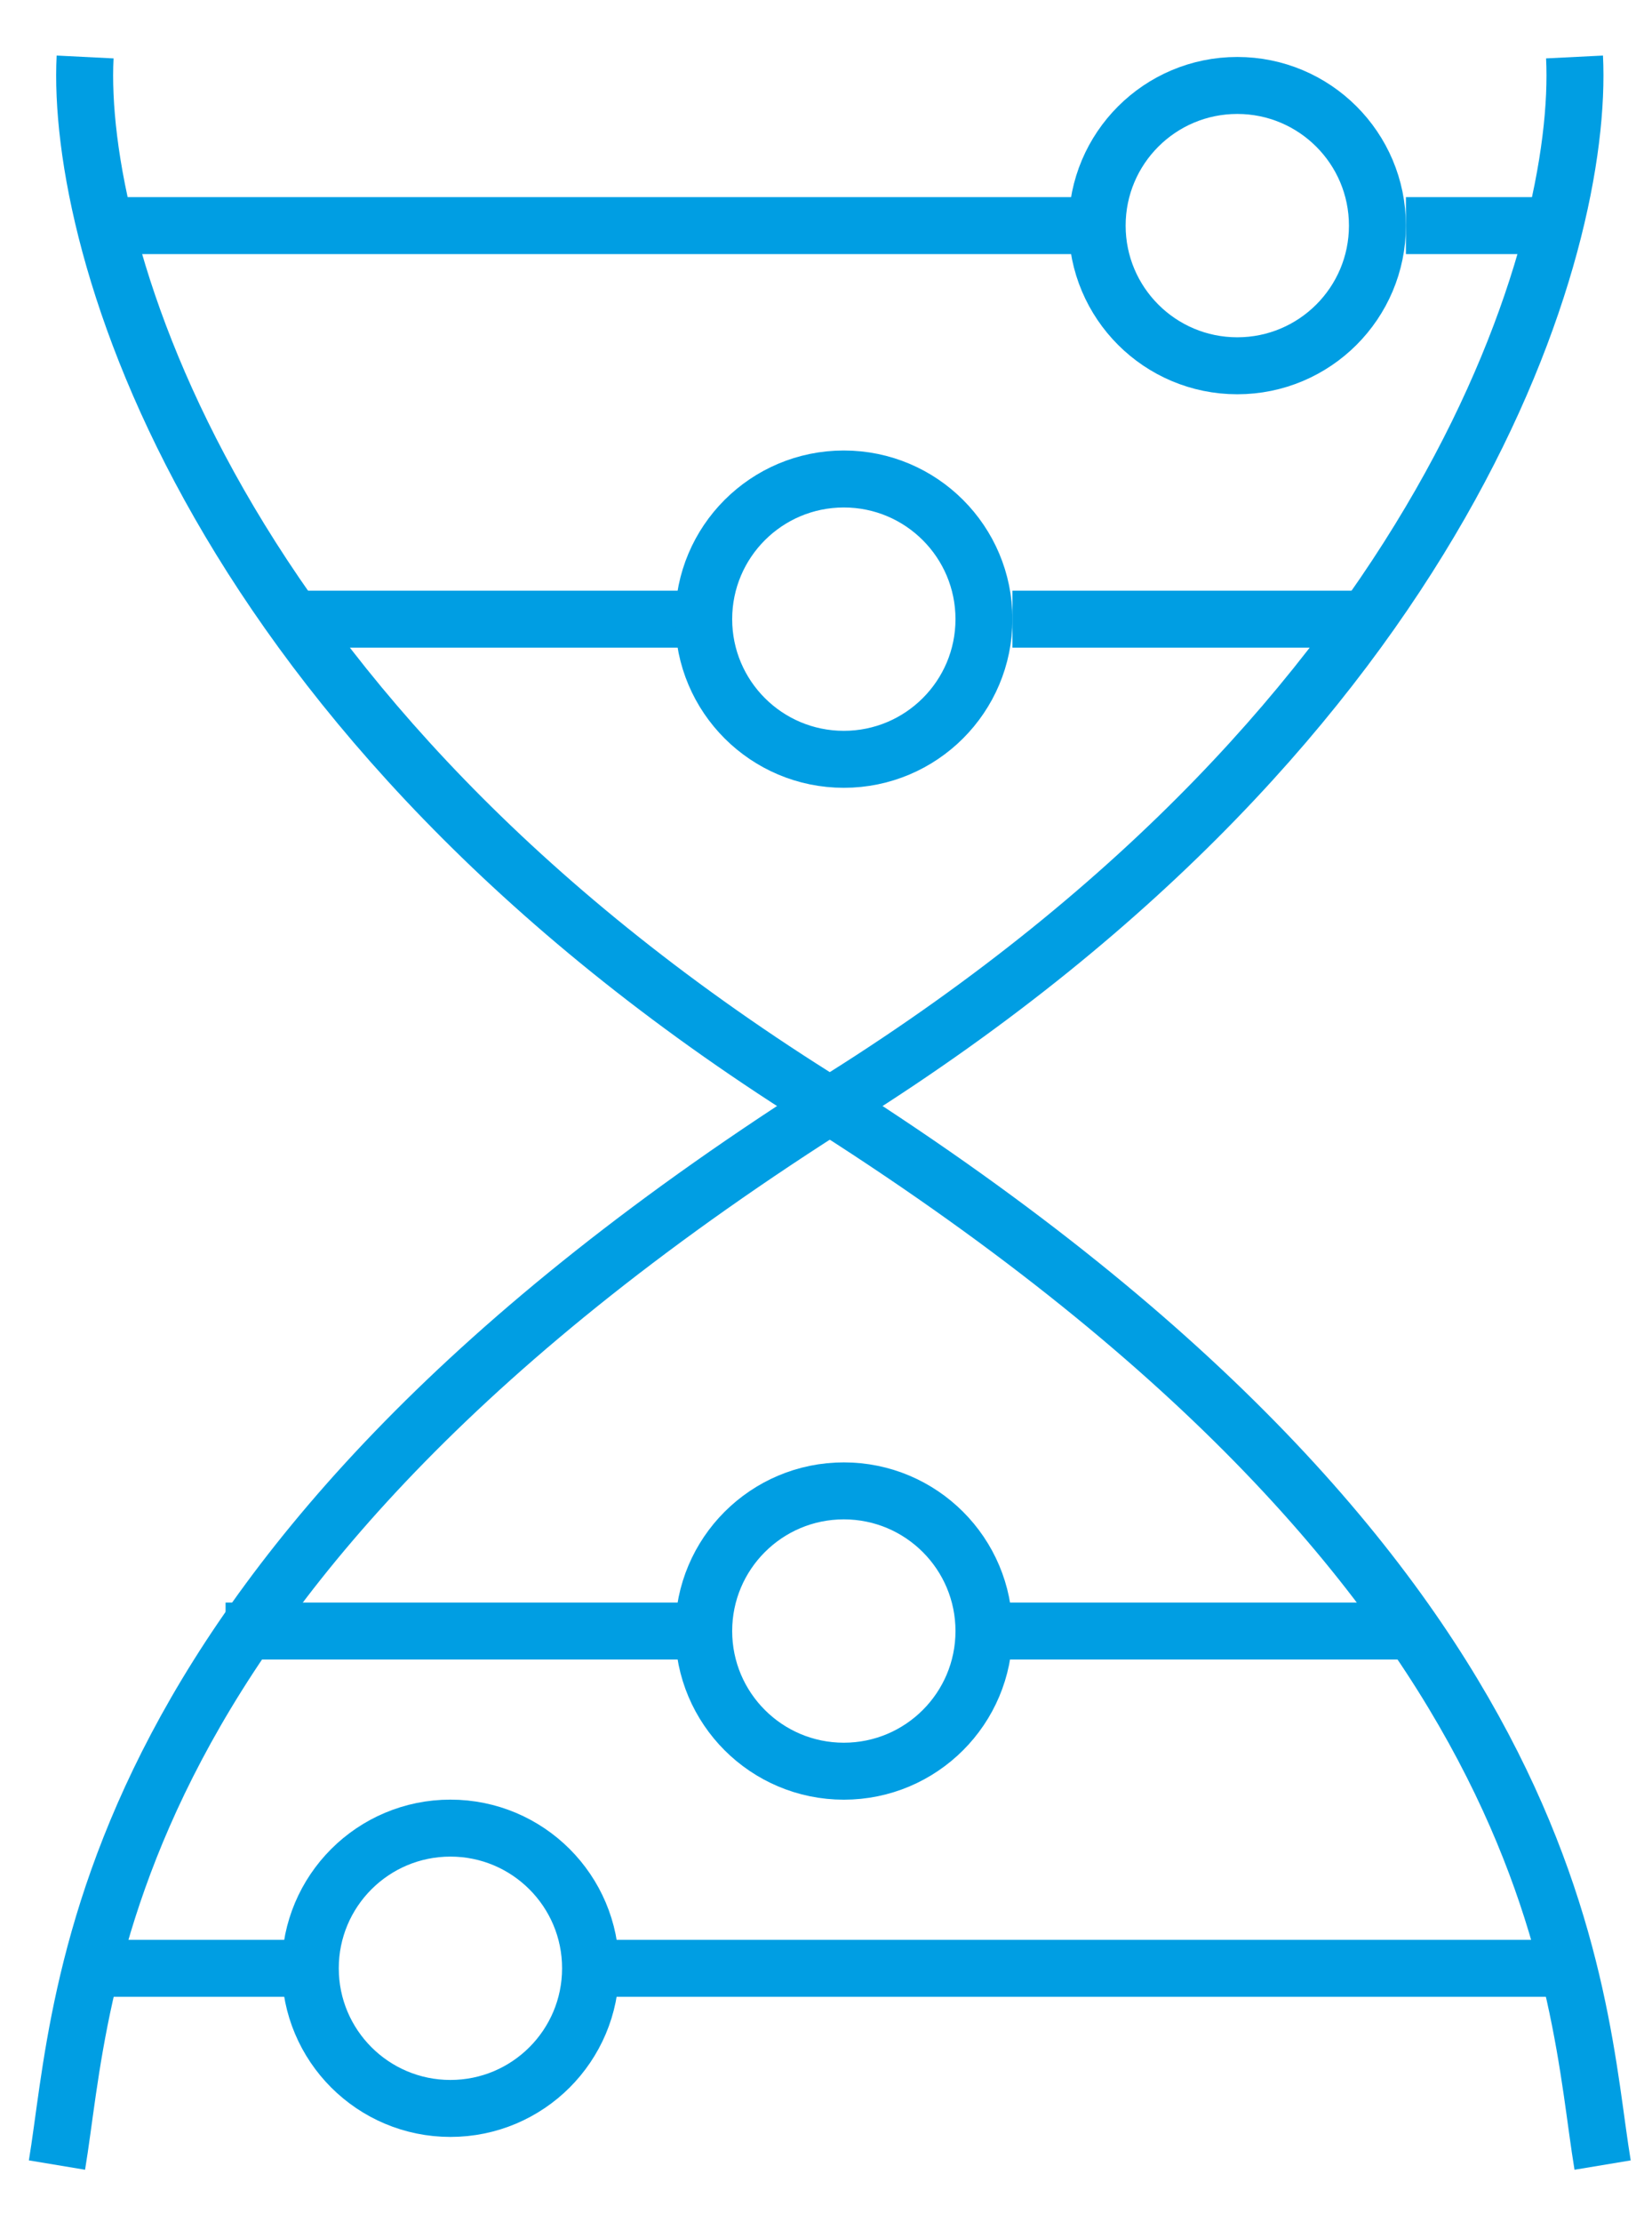 <svg width="29" height="39" viewBox="0 0 29 39" fill="none" xmlns="http://www.w3.org/2000/svg">
<path d="M1.493 34.547H5.44M10.373 34.547H27.147M17.28 28.627H24.68M12.347 28.627H3.96" stroke="#009EE3"/>
<path d="M17.773 10.867H24.187M12.347 10.867H4.947" stroke="#009EE3"/>
<path d="M24.68 3.96H27.147M19.253 3.96H1.493" stroke="#009EE3"/>
<path d="M1.494 1C1.329 4.289 3.664 12.544 14.32 19.253C27.64 27.64 27.64 35.04 28.133 38" stroke="#009EE3"/>
<path d="M27.64 1C27.804 4.289 25.469 12.544 14.813 19.253C1.493 27.64 1.493 35.04 1 38" stroke="#009EE3"/>
<circle cx="21.72" cy="3.96" r="2.46" stroke="#009EE3"/>
<circle cx="14.813" cy="10.867" r="2.46" stroke="#009EE3"/>
<circle cx="14.813" cy="28.627" r="2.46" stroke="#009EE3"/>
<circle cx="7.907" cy="34.546" r="2.46" stroke="#009EE3"/>
</svg>
